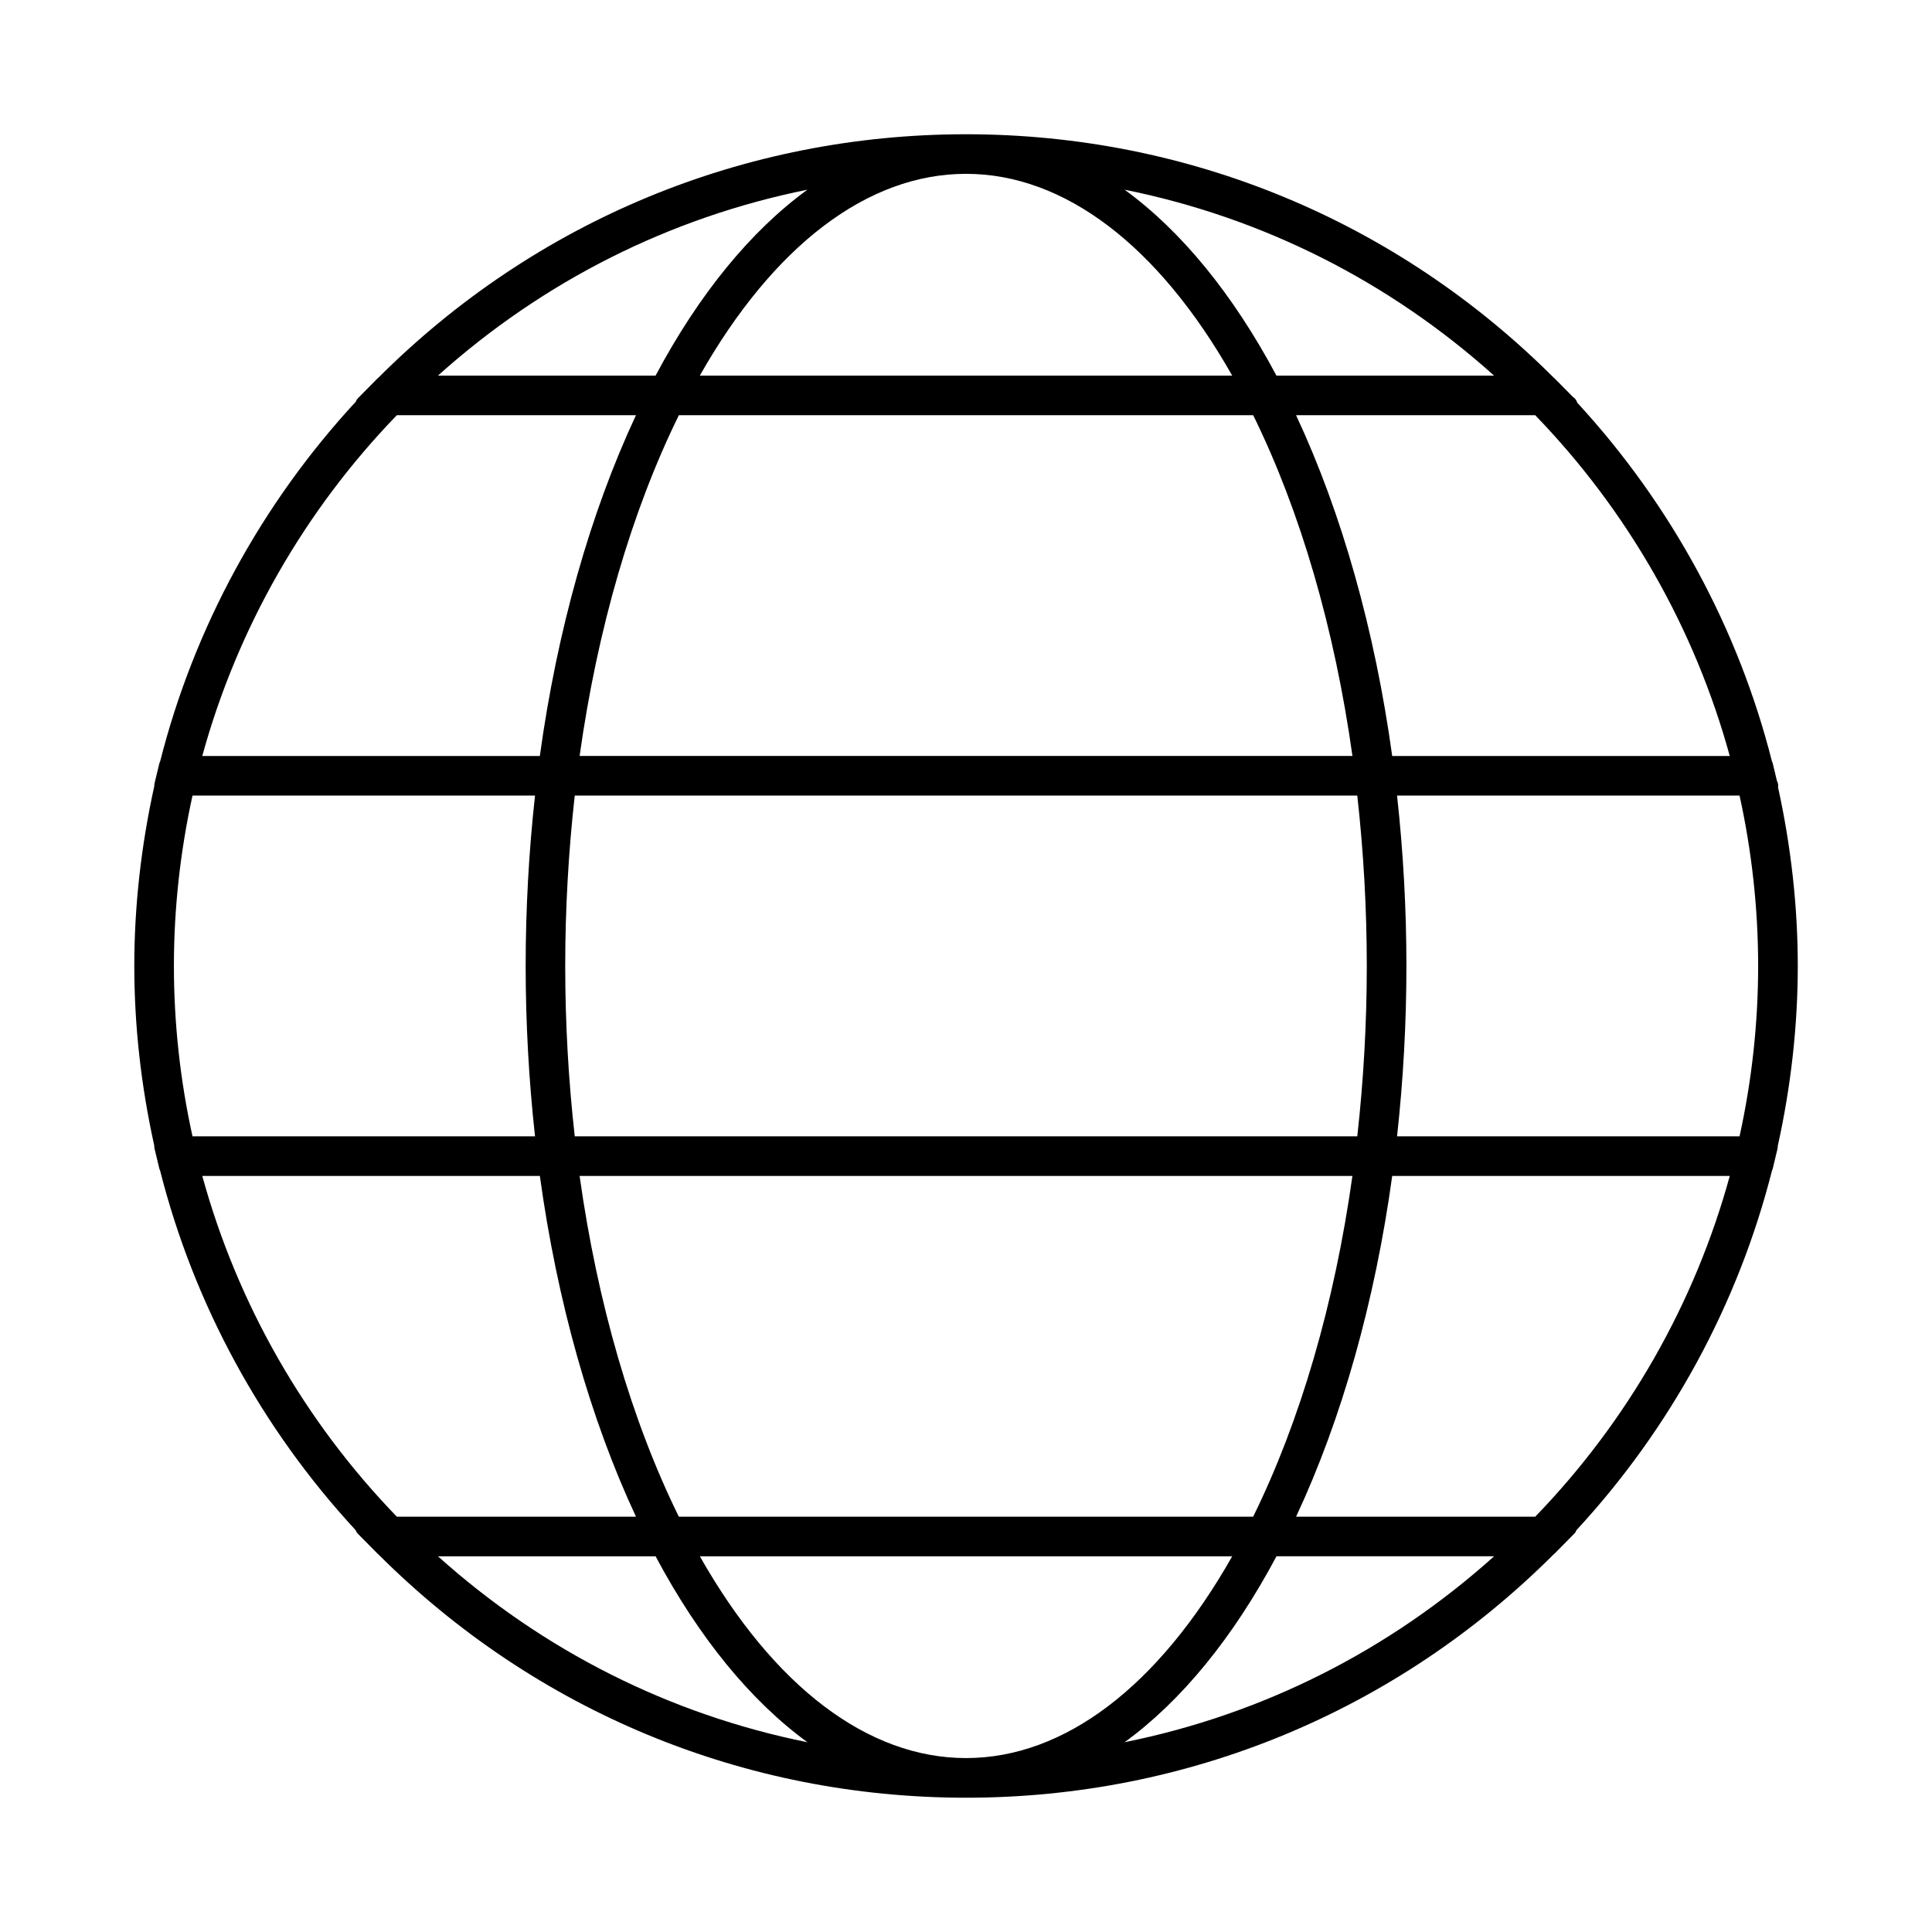 <?xml version="1.0" encoding="UTF-8"?>
<!-- Uploaded to: ICON Repo, www.svgrepo.com, Generator: ICON Repo Mixer Tools -->
<svg fill="#000000" width="800px" height="800px" version="1.1" viewBox="144 144 512 512" xmlns="http://www.w3.org/2000/svg">
 <path d="m615.2 352.68c0.027-0.152 0.035-0.305 0.035-0.461 0-0.469-0.121-0.914-0.336-1.297l-1.09-4.566c-0.051-0.211-0.125-0.41-0.227-0.594-8.922-35.258-26.742-68.078-51.605-95.051-0.172-0.652-0.594-1.195-1.156-1.539l-4.801-4.859c-0.094-0.094-0.188-0.18-0.293-0.25-41.637-41.586-96.926-64.484-155.72-64.484s-114.09 22.902-155.72 64.5c-0.102 0.074-0.199 0.156-0.289 0.25l-5.18 5.246c-0.25 0.258-0.43 0.555-0.535 0.883-24.969 27.008-42.875 59.922-51.836 95.297-0.102 0.188-0.172 0.387-0.227 0.598l-1.27 5.246c-0.059 0.234-0.074 0.477-0.059 0.719-3.516 15.91-5.301 31.945-5.301 47.68 0 15.711 1.777 31.734 5.297 47.633-0.016 0.25 0.004 0.508 0.066 0.762l1.258 5.242c0.047 0.203 0.125 0.398 0.219 0.582 8.953 35.359 26.84 68.262 51.777 95.246 0.125 0.348 0.332 0.676 0.598 0.957l5.18 5.246c0.09 0.09 0.18 0.168 0.277 0.242 41.648 41.602 96.941 64.504 155.75 64.504 58.789 0 114.07-22.898 155.71-64.48 0.109-0.082 0.211-0.168 0.305-0.262l5.191-5.254c0.262-0.262 0.438-0.566 0.547-0.898 24.965-26.992 42.867-59.906 51.828-95.293 0.094-0.184 0.168-0.383 0.219-0.594l1.254-5.246c0.059-0.23 0.074-0.473 0.062-0.703 3.516-15.898 5.301-31.941 5.301-47.684 0-15.629-1.758-31.543-5.219-47.316zm-12.797-8.336h-89.457c-4.586-33.293-13.355-64.379-25.473-90.309h63.371c24.504 25.332 42.281 56.477 51.559 90.309zm-306.09 100.8c-1.676-14.941-2.523-30.117-2.523-45.152s0.852-30.211 2.523-45.152h207.38c1.668 14.906 2.519 30.082 2.519 45.152 0 15.074-0.852 30.254-2.519 45.152zm206.09 10.496c-4.727 33.762-13.797 64.883-26.305 90.301h-152.2c-12.508-25.426-21.57-56.551-26.297-90.301zm-204.8-111.3c4.727-33.746 13.793-64.875 26.305-90.309h152.2c12.508 25.426 21.57 56.551 26.305 90.309zm242.34-100.8h-57.676c-11.488-21.57-25.223-38.344-40.242-49.27 36.469 7.352 69.992 24.203 97.918 49.27zm-69.398 0h-141.09c19.582-34.527 44.516-53.473 70.547-53.473 26.027 0 50.969 18.945 70.543 53.473zm-112.57-49.27c-15.023 10.93-28.754 27.699-40.238 49.27h-57.676c27.926-25.059 61.445-41.91 97.914-49.27zm-108.81 59.766h63.371c-12.117 25.922-20.887 57-25.473 90.309h-89.461c9.289-33.84 27.059-64.984 51.562-90.309zm-59.078 145.95c0-15.098 1.66-30.281 4.93-45.152h90.77c-1.648 14.938-2.481 30.113-2.481 45.152s0.836 30.219 2.481 45.152h-90.773c-3.269-14.871-4.926-30.051-4.926-45.152zm7.516 55.648h89.465c4.586 33.297 13.352 64.379 25.473 90.301h-63.375c-24.504-25.32-42.273-56.457-51.562-90.301zm62.461 100.8h57.676c11.488 21.57 25.223 38.348 40.242 49.277-36.465-7.356-69.984-24.207-97.918-49.277zm69.398 0h141.09c-19.57 34.527-44.512 53.473-70.539 53.473s-50.965-18.945-70.547-53.473zm112.58 49.266c15.02-10.922 28.75-27.695 40.238-49.27h57.676c-27.934 25.074-61.457 41.926-97.914 49.27zm108.81-59.762h-63.375c12.121-25.93 20.887-57.008 25.473-90.301h89.457c-9.273 33.836-27.047 64.969-51.555 90.301zm54.148-100.8h-90.766c1.645-14.953 2.481-30.117 2.481-45.152 0-15.031-0.836-30.203-2.481-45.152h90.766c3.273 14.879 4.926 30.062 4.926 45.152 0 15.094-1.652 30.27-4.926 45.152z"/>
</svg>